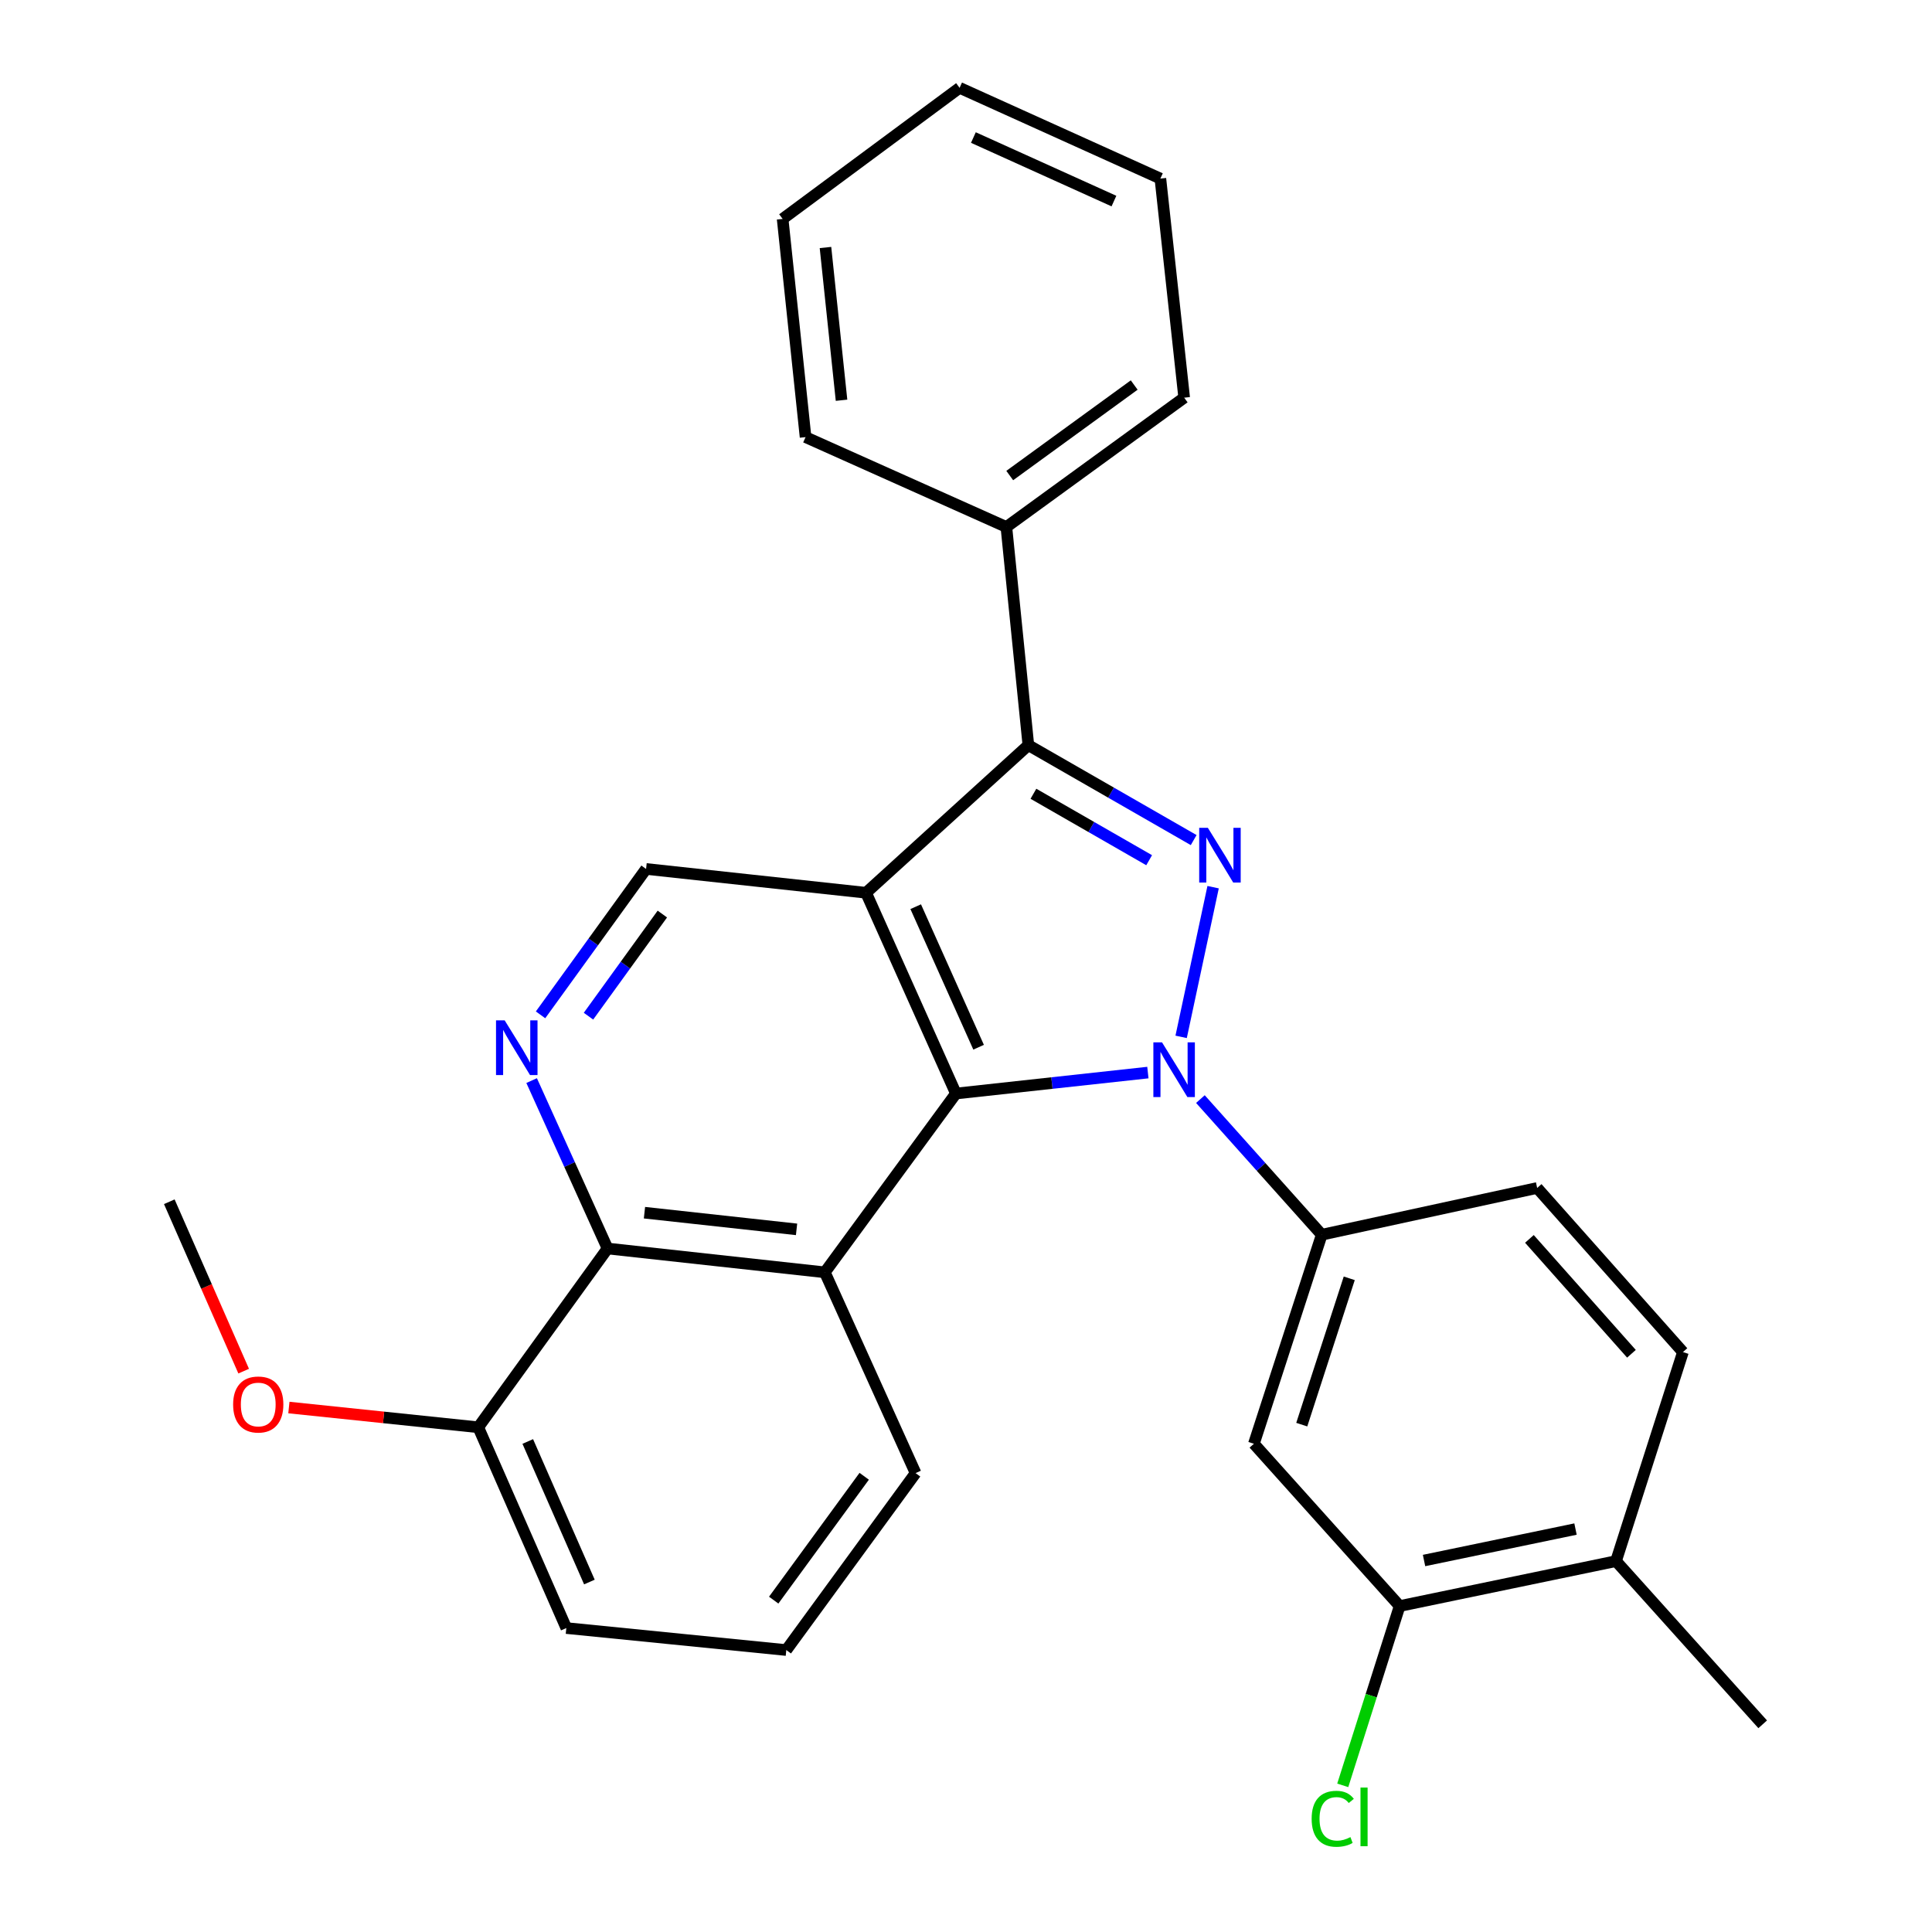 <?xml version='1.0' encoding='iso-8859-1'?>
<svg version='1.1' baseProfile='full'
              xmlns='http://www.w3.org/2000/svg'
                      xmlns:rdkit='http://www.rdkit.org/xml'
                      xmlns:xlink='http://www.w3.org/1999/xlink'
                  xml:space='preserve'
width='1000px' height='1000px' viewBox='0 0 1000 1000'>
<!-- END OF HEADER -->
<rect style='opacity:1.0;fill:#FFFFFF;stroke:none' width='1000' height='1000' x='0' y='0'> </rect>
<path class='bond-1' d='M 594.14,555.163 L 544.461,560.586' style='fill:none;fill-rule:evenodd;stroke:#0000FF;stroke-width:6px;stroke-linecap:butt;stroke-linejoin:miter;stroke-opacity:1' />
<path class='bond-1' d='M 544.461,560.586 L 494.781,566.009' style='fill:none;fill-rule:evenodd;stroke:#000000;stroke-width:6px;stroke-linecap:butt;stroke-linejoin:miter;stroke-opacity:1' />
<path class='bond-2' d='M 611.352,536.682 L 627.905,459.197' style='fill:none;fill-rule:evenodd;stroke:#0000FF;stroke-width:6px;stroke-linecap:butt;stroke-linejoin:miter;stroke-opacity:1' />
<path class='bond-6' d='M 621.326,568.888 L 652.728,603.99' style='fill:none;fill-rule:evenodd;stroke:#0000FF;stroke-width:6px;stroke-linecap:butt;stroke-linejoin:miter;stroke-opacity:1' />
<path class='bond-6' d='M 652.728,603.99 L 684.13,639.091' style='fill:none;fill-rule:evenodd;stroke:#000000;stroke-width:6px;stroke-linecap:butt;stroke-linejoin:miter;stroke-opacity:1' />
<path class='bond-0' d='M 448.27,462.094 L 494.781,566.009' style='fill:none;fill-rule:evenodd;stroke:#000000;stroke-width:6px;stroke-linecap:butt;stroke-linejoin:miter;stroke-opacity:1' />
<path class='bond-0' d='M 473.967,469.302 L 506.525,542.043' style='fill:none;fill-rule:evenodd;stroke:#000000;stroke-width:6px;stroke-linecap:butt;stroke-linejoin:miter;stroke-opacity:1' />
<path class='bond-8' d='M 448.27,462.094 L 334.408,449.766' style='fill:none;fill-rule:evenodd;stroke:#000000;stroke-width:6px;stroke-linecap:butt;stroke-linejoin:miter;stroke-opacity:1' />
<path class='bond-28' d='M 448.27,462.094 L 532.28,385.696' style='fill:none;fill-rule:evenodd;stroke:#000000;stroke-width:6px;stroke-linecap:butt;stroke-linejoin:miter;stroke-opacity:1' />
<path class='bond-4' d='M 494.781,566.009 L 426.929,658.552' style='fill:none;fill-rule:evenodd;stroke:#000000;stroke-width:6px;stroke-linecap:butt;stroke-linejoin:miter;stroke-opacity:1' />
<path class='bond-3' d='M 617.845,434.825 L 575.062,410.26' style='fill:none;fill-rule:evenodd;stroke:#0000FF;stroke-width:6px;stroke-linecap:butt;stroke-linejoin:miter;stroke-opacity:1' />
<path class='bond-3' d='M 575.062,410.26 L 532.28,385.696' style='fill:none;fill-rule:evenodd;stroke:#000000;stroke-width:6px;stroke-linecap:butt;stroke-linejoin:miter;stroke-opacity:1' />
<path class='bond-3' d='M 594.798,445.242 L 564.85,428.047' style='fill:none;fill-rule:evenodd;stroke:#0000FF;stroke-width:6px;stroke-linecap:butt;stroke-linejoin:miter;stroke-opacity:1' />
<path class='bond-3' d='M 564.85,428.047 L 534.902,410.852' style='fill:none;fill-rule:evenodd;stroke:#000000;stroke-width:6px;stroke-linecap:butt;stroke-linejoin:miter;stroke-opacity:1' />
<path class='bond-11' d='M 532.28,385.696 L 520.897,272.768' style='fill:none;fill-rule:evenodd;stroke:#000000;stroke-width:6px;stroke-linecap:butt;stroke-linejoin:miter;stroke-opacity:1' />
<path class='bond-7' d='M 426.929,658.552 L 314.469,646.224' style='fill:none;fill-rule:evenodd;stroke:#000000;stroke-width:6px;stroke-linecap:butt;stroke-linejoin:miter;stroke-opacity:1' />
<path class='bond-7' d='M 412.295,636.316 L 333.573,627.686' style='fill:none;fill-rule:evenodd;stroke:#000000;stroke-width:6px;stroke-linecap:butt;stroke-linejoin:miter;stroke-opacity:1' />
<path class='bond-17' d='M 426.929,658.552 L 473.907,762.479' style='fill:none;fill-rule:evenodd;stroke:#000000;stroke-width:6px;stroke-linecap:butt;stroke-linejoin:miter;stroke-opacity:1' />
<path class='bond-5' d='M 275.171,559.309 L 294.82,602.766' style='fill:none;fill-rule:evenodd;stroke:#0000FF;stroke-width:6px;stroke-linecap:butt;stroke-linejoin:miter;stroke-opacity:1' />
<path class='bond-5' d='M 294.82,602.766 L 314.469,646.224' style='fill:none;fill-rule:evenodd;stroke:#000000;stroke-width:6px;stroke-linecap:butt;stroke-linejoin:miter;stroke-opacity:1' />
<path class='bond-29' d='M 279.786,525.283 L 307.097,487.524' style='fill:none;fill-rule:evenodd;stroke:#0000FF;stroke-width:6px;stroke-linecap:butt;stroke-linejoin:miter;stroke-opacity:1' />
<path class='bond-29' d='M 307.097,487.524 L 334.408,449.766' style='fill:none;fill-rule:evenodd;stroke:#000000;stroke-width:6px;stroke-linecap:butt;stroke-linejoin:miter;stroke-opacity:1' />
<path class='bond-29' d='M 304.598,525.975 L 323.715,499.544' style='fill:none;fill-rule:evenodd;stroke:#0000FF;stroke-width:6px;stroke-linecap:butt;stroke-linejoin:miter;stroke-opacity:1' />
<path class='bond-29' d='M 323.715,499.544 L 342.833,473.113' style='fill:none;fill-rule:evenodd;stroke:#000000;stroke-width:6px;stroke-linecap:butt;stroke-linejoin:miter;stroke-opacity:1' />
<path class='bond-9' d='M 684.13,639.091 L 649.013,747.29' style='fill:none;fill-rule:evenodd;stroke:#000000;stroke-width:6px;stroke-linecap:butt;stroke-linejoin:miter;stroke-opacity:1' />
<path class='bond-9' d='M 698.37,661.652 L 673.788,737.392' style='fill:none;fill-rule:evenodd;stroke:#000000;stroke-width:6px;stroke-linecap:butt;stroke-linejoin:miter;stroke-opacity:1' />
<path class='bond-13' d='M 684.13,639.091 L 795.633,614.89' style='fill:none;fill-rule:evenodd;stroke:#000000;stroke-width:6px;stroke-linecap:butt;stroke-linejoin:miter;stroke-opacity:1' />
<path class='bond-12' d='M 314.469,646.224 L 247.551,738.756' style='fill:none;fill-rule:evenodd;stroke:#000000;stroke-width:6px;stroke-linecap:butt;stroke-linejoin:miter;stroke-opacity:1' />
<path class='bond-10' d='M 649.013,747.29 L 724.454,831.288' style='fill:none;fill-rule:evenodd;stroke:#000000;stroke-width:6px;stroke-linecap:butt;stroke-linejoin:miter;stroke-opacity:1' />
<path class='bond-16' d='M 724.454,831.288 L 709.73,877.694' style='fill:none;fill-rule:evenodd;stroke:#000000;stroke-width:6px;stroke-linecap:butt;stroke-linejoin:miter;stroke-opacity:1' />
<path class='bond-16' d='M 709.73,877.694 L 695.006,924.099' style='fill:none;fill-rule:evenodd;stroke:#00CC00;stroke-width:6px;stroke-linecap:butt;stroke-linejoin:miter;stroke-opacity:1' />
<path class='bond-30' d='M 724.454,831.288 L 836.447,808.033' style='fill:none;fill-rule:evenodd;stroke:#000000;stroke-width:6px;stroke-linecap:butt;stroke-linejoin:miter;stroke-opacity:1' />
<path class='bond-30' d='M 737.083,807.719 L 815.478,791.44' style='fill:none;fill-rule:evenodd;stroke:#000000;stroke-width:6px;stroke-linecap:butt;stroke-linejoin:miter;stroke-opacity:1' />
<path class='bond-22' d='M 520.897,272.768 L 612.928,205.839' style='fill:none;fill-rule:evenodd;stroke:#000000;stroke-width:6px;stroke-linecap:butt;stroke-linejoin:miter;stroke-opacity:1' />
<path class='bond-22' d='M 522.639,246.142 L 587.06,199.291' style='fill:none;fill-rule:evenodd;stroke:#000000;stroke-width:6px;stroke-linecap:butt;stroke-linejoin:miter;stroke-opacity:1' />
<path class='bond-23' d='M 520.897,272.768 L 416.959,226.257' style='fill:none;fill-rule:evenodd;stroke:#000000;stroke-width:6px;stroke-linecap:butt;stroke-linejoin:miter;stroke-opacity:1' />
<path class='bond-18' d='M 247.551,738.756 L 198.54,733.646' style='fill:none;fill-rule:evenodd;stroke:#000000;stroke-width:6px;stroke-linecap:butt;stroke-linejoin:miter;stroke-opacity:1' />
<path class='bond-18' d='M 198.54,733.646 L 149.528,728.537' style='fill:none;fill-rule:evenodd;stroke:#FF0000;stroke-width:6px;stroke-linecap:butt;stroke-linejoin:miter;stroke-opacity:1' />
<path class='bond-31' d='M 247.551,738.756 L 293.127,842.682' style='fill:none;fill-rule:evenodd;stroke:#000000;stroke-width:6px;stroke-linecap:butt;stroke-linejoin:miter;stroke-opacity:1' />
<path class='bond-31' d='M 273.17,746.108 L 305.074,818.856' style='fill:none;fill-rule:evenodd;stroke:#000000;stroke-width:6px;stroke-linecap:butt;stroke-linejoin:miter;stroke-opacity:1' />
<path class='bond-15' d='M 795.633,614.89 L 871.086,699.834' style='fill:none;fill-rule:evenodd;stroke:#000000;stroke-width:6px;stroke-linecap:butt;stroke-linejoin:miter;stroke-opacity:1' />
<path class='bond-15' d='M 791.617,641.252 L 844.434,700.712' style='fill:none;fill-rule:evenodd;stroke:#000000;stroke-width:6px;stroke-linecap:butt;stroke-linejoin:miter;stroke-opacity:1' />
<path class='bond-14' d='M 836.447,808.033 L 871.086,699.834' style='fill:none;fill-rule:evenodd;stroke:#000000;stroke-width:6px;stroke-linecap:butt;stroke-linejoin:miter;stroke-opacity:1' />
<path class='bond-21' d='M 836.447,808.033 L 912.367,892.498' style='fill:none;fill-rule:evenodd;stroke:#000000;stroke-width:6px;stroke-linecap:butt;stroke-linejoin:miter;stroke-opacity:1' />
<path class='bond-19' d='M 473.907,762.479 L 406.989,854.065' style='fill:none;fill-rule:evenodd;stroke:#000000;stroke-width:6px;stroke-linecap:butt;stroke-linejoin:miter;stroke-opacity:1' />
<path class='bond-19' d='M 447.31,764.117 L 400.467,828.227' style='fill:none;fill-rule:evenodd;stroke:#000000;stroke-width:6px;stroke-linecap:butt;stroke-linejoin:miter;stroke-opacity:1' />
<path class='bond-24' d='M 126.123,709.7 L 106.878,665.861' style='fill:none;fill-rule:evenodd;stroke:#FF0000;stroke-width:6px;stroke-linecap:butt;stroke-linejoin:miter;stroke-opacity:1' />
<path class='bond-24' d='M 106.878,665.861 L 87.633,622.023' style='fill:none;fill-rule:evenodd;stroke:#000000;stroke-width:6px;stroke-linecap:butt;stroke-linejoin:miter;stroke-opacity:1' />
<path class='bond-20' d='M 406.989,854.065 L 293.127,842.682' style='fill:none;fill-rule:evenodd;stroke:#000000;stroke-width:6px;stroke-linecap:butt;stroke-linejoin:miter;stroke-opacity:1' />
<path class='bond-25' d='M 612.928,205.839 L 600.611,92.433' style='fill:none;fill-rule:evenodd;stroke:#000000;stroke-width:6px;stroke-linecap:butt;stroke-linejoin:miter;stroke-opacity:1' />
<path class='bond-26' d='M 416.959,226.257 L 405.087,113.307' style='fill:none;fill-rule:evenodd;stroke:#000000;stroke-width:6px;stroke-linecap:butt;stroke-linejoin:miter;stroke-opacity:1' />
<path class='bond-26' d='M 435.575,207.171 L 427.265,128.105' style='fill:none;fill-rule:evenodd;stroke:#000000;stroke-width:6px;stroke-linecap:butt;stroke-linejoin:miter;stroke-opacity:1' />
<path class='bond-32' d='M 600.611,92.433 L 496.684,45.455' style='fill:none;fill-rule:evenodd;stroke:#000000;stroke-width:6px;stroke-linecap:butt;stroke-linejoin:miter;stroke-opacity:1' />
<path class='bond-32' d='M 576.574,104.075 L 503.825,71.19' style='fill:none;fill-rule:evenodd;stroke:#000000;stroke-width:6px;stroke-linecap:butt;stroke-linejoin:miter;stroke-opacity:1' />
<path class='bond-27' d='M 405.087,113.307 L 496.684,45.455' style='fill:none;fill-rule:evenodd;stroke:#000000;stroke-width:6px;stroke-linecap:butt;stroke-linejoin:miter;stroke-opacity:1' />
<path  class='atom-0' d='M 601.461 539.52
L 610.741 554.52
Q 611.661 556, 613.141 558.68
Q 614.621 561.36, 614.701 561.52
L 614.701 539.52
L 618.461 539.52
L 618.461 567.84
L 614.581 567.84
L 604.621 551.44
Q 603.461 549.52, 602.221 547.32
Q 601.021 545.12, 600.661 544.44
L 600.661 567.84
L 596.981 567.84
L 596.981 539.52
L 601.461 539.52
' fill='#0000FF'/>
<path  class='atom-3' d='M 625.183 428.473
L 634.463 443.473
Q 635.383 444.953, 636.863 447.633
Q 638.343 450.313, 638.423 450.473
L 638.423 428.473
L 642.183 428.473
L 642.183 456.793
L 638.303 456.793
L 628.343 440.393
Q 627.183 438.473, 625.943 436.273
Q 624.743 434.073, 624.383 433.393
L 624.383 456.793
L 620.703 456.793
L 620.703 428.473
L 625.183 428.473
' fill='#0000FF'/>
<path  class='atom-6' d='M 261.219 528.138
L 270.499 543.138
Q 271.419 544.618, 272.899 547.298
Q 274.379 549.978, 274.459 550.138
L 274.459 528.138
L 278.219 528.138
L 278.219 556.458
L 274.339 556.458
L 264.379 540.058
Q 263.219 538.138, 261.979 535.938
Q 260.779 533.738, 260.419 533.058
L 260.419 556.458
L 256.739 556.458
L 256.739 528.138
L 261.219 528.138
' fill='#0000FF'/>
<path  class='atom-17' d='M 678.907 941.402
Q 678.907 934.362, 682.187 930.682
Q 685.507 926.962, 691.787 926.962
Q 697.627 926.962, 700.747 931.082
L 698.107 933.242
Q 695.827 930.242, 691.787 930.242
Q 687.507 930.242, 685.227 933.122
Q 682.987 935.962, 682.987 941.402
Q 682.987 947.002, 685.307 949.882
Q 687.667 952.762, 692.227 952.762
Q 695.347 952.762, 698.987 950.882
L 700.107 953.882
Q 698.627 954.842, 696.387 955.402
Q 694.147 955.962, 691.667 955.962
Q 685.507 955.962, 682.187 952.202
Q 678.907 948.442, 678.907 941.402
' fill='#00CC00'/>
<path  class='atom-17' d='M 704.187 925.242
L 707.867 925.242
L 707.867 955.602
L 704.187 955.602
L 704.187 925.242
' fill='#00CC00'/>
<path  class='atom-19' d='M 120.666 726.963
Q 120.666 720.163, 124.026 716.363
Q 127.386 712.563, 133.666 712.563
Q 139.946 712.563, 143.306 716.363
Q 146.666 720.163, 146.666 726.963
Q 146.666 733.843, 143.266 737.763
Q 139.866 741.643, 133.666 741.643
Q 127.426 741.643, 124.026 737.763
Q 120.666 733.883, 120.666 726.963
M 133.666 738.443
Q 137.986 738.443, 140.306 735.563
Q 142.666 732.643, 142.666 726.963
Q 142.666 721.403, 140.306 718.603
Q 137.986 715.763, 133.666 715.763
Q 129.346 715.763, 126.986 718.563
Q 124.666 721.363, 124.666 726.963
Q 124.666 732.683, 126.986 735.563
Q 129.346 738.443, 133.666 738.443
' fill='#FF0000'/>
</svg>
